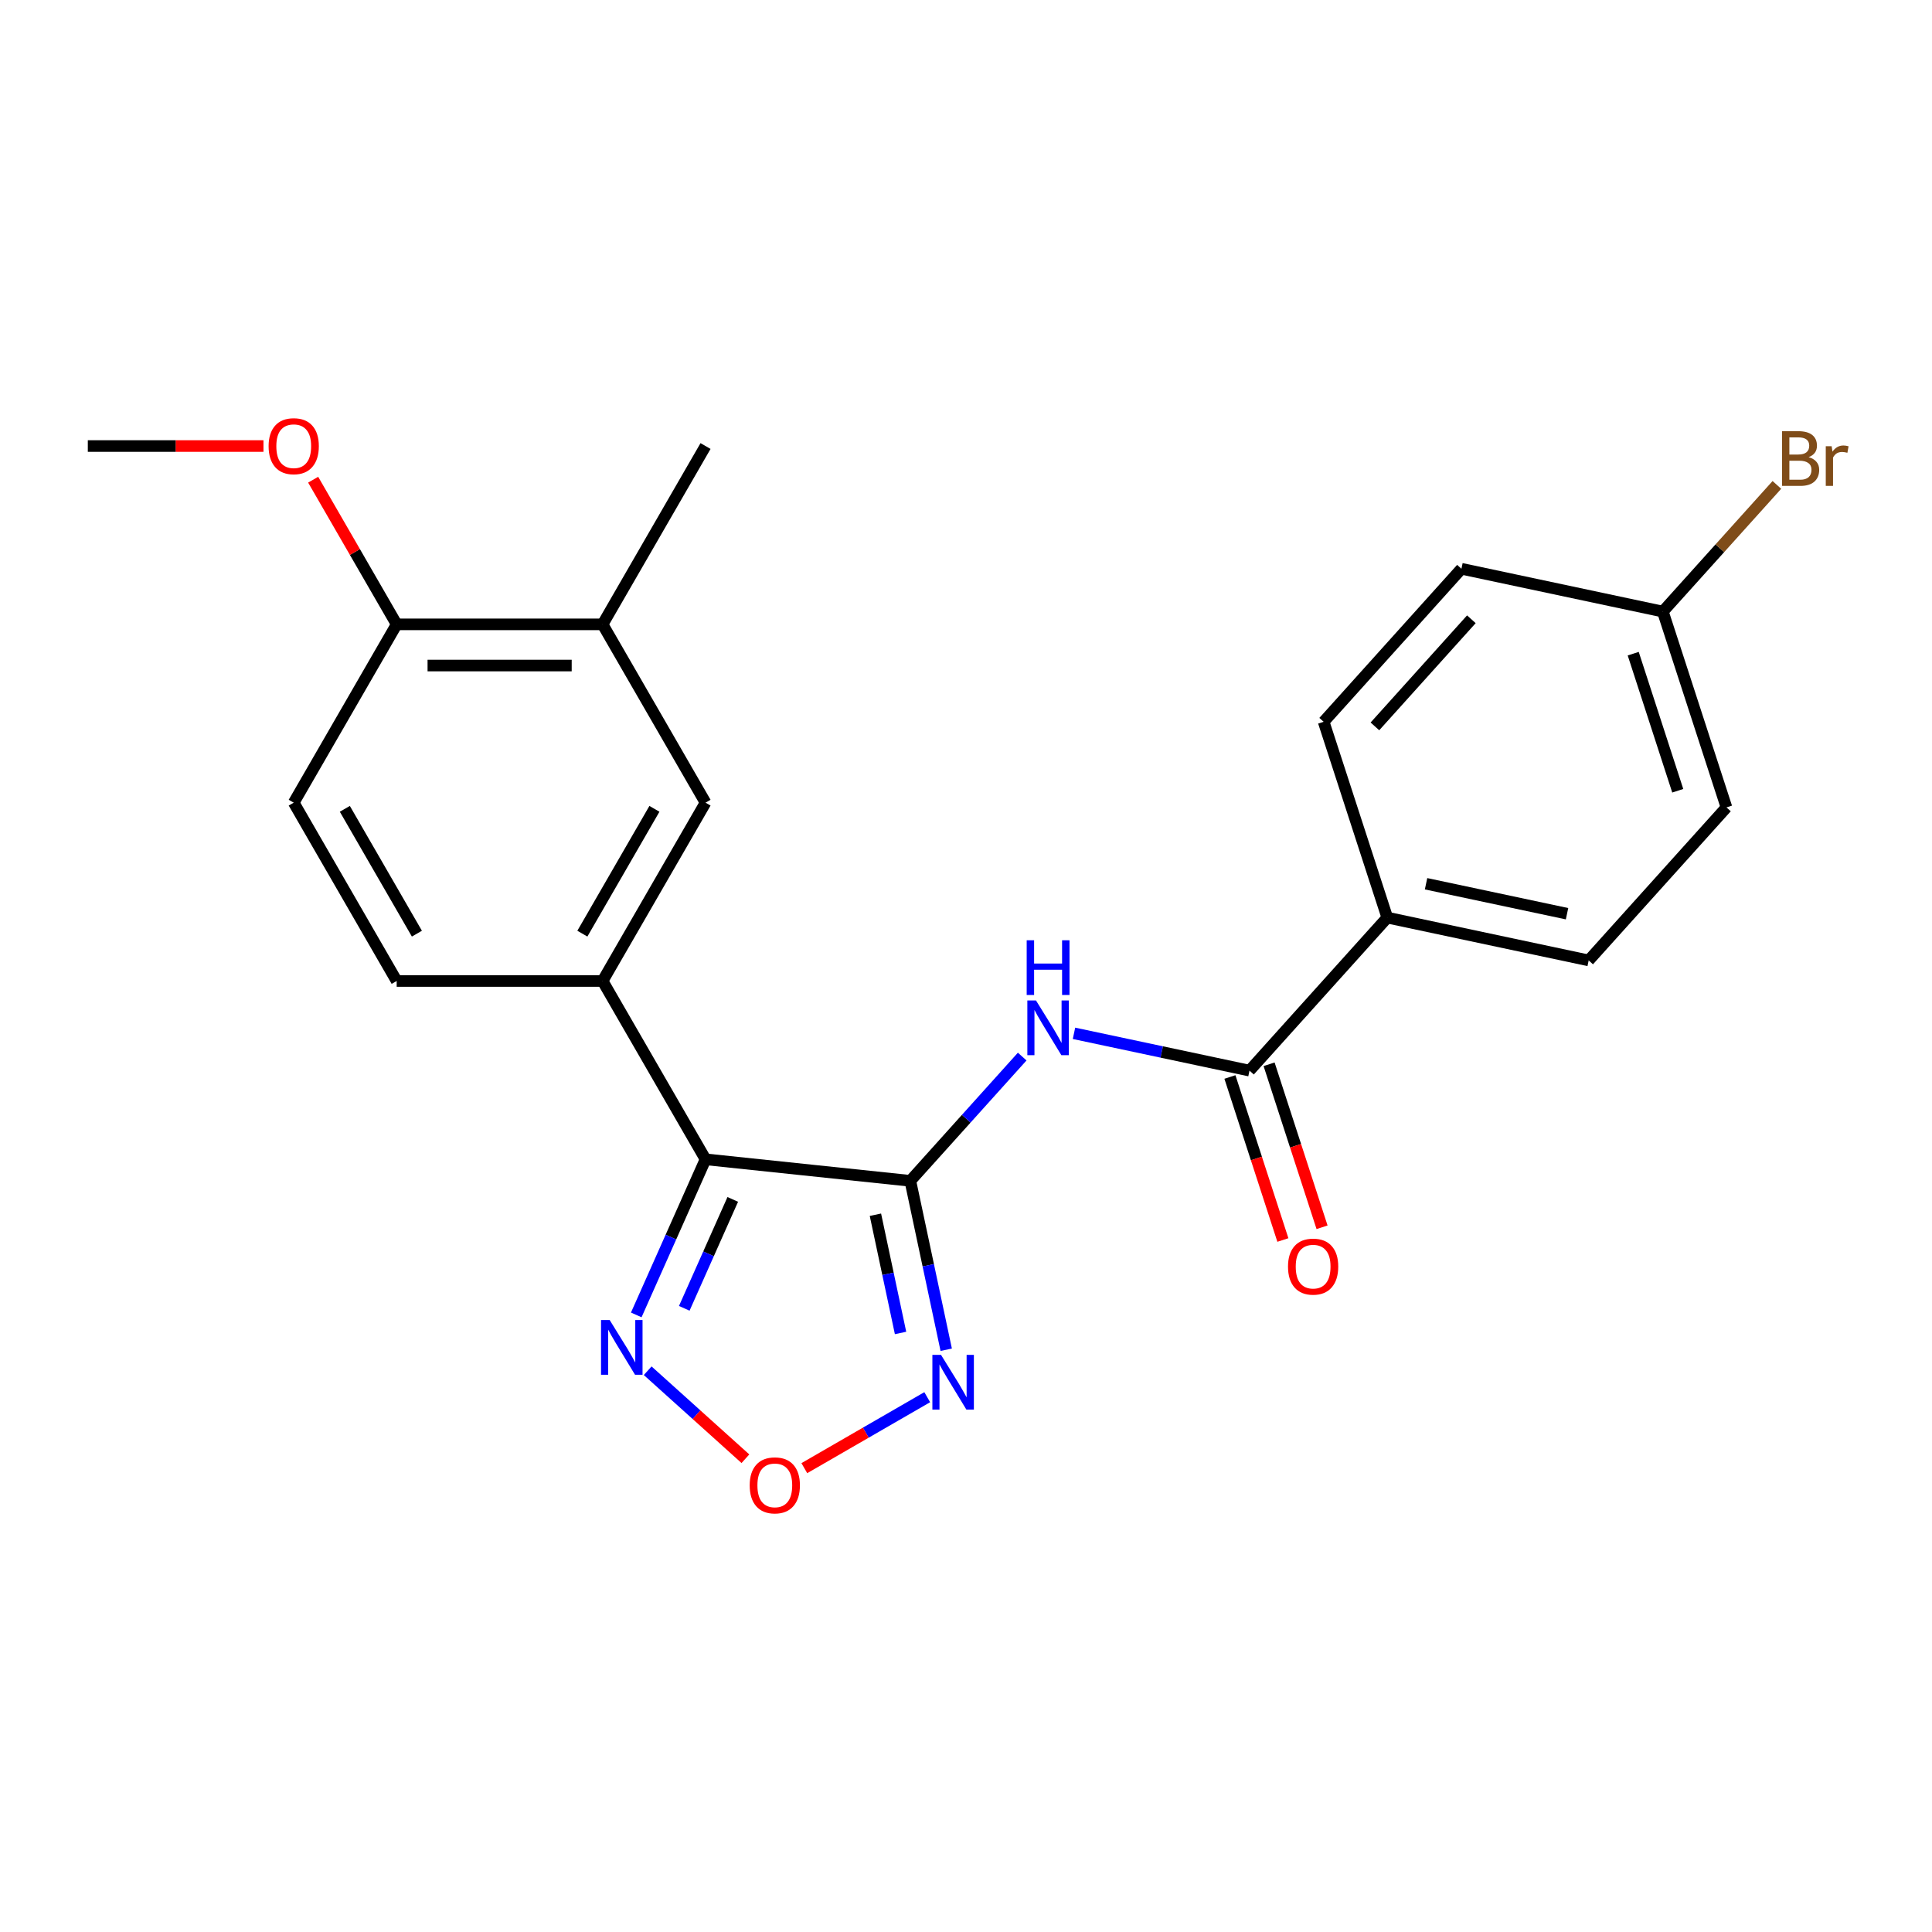 <?xml version='1.0' encoding='iso-8859-1'?>
<svg version='1.1' baseProfile='full'
              xmlns='http://www.w3.org/2000/svg'
                      xmlns:rdkit='http://www.rdkit.org/xml'
                      xmlns:xlink='http://www.w3.org/1999/xlink'
                  xml:space='preserve'
width='1000px' height='1000px' viewBox='0 0 1000 1000'>
<!-- END OF HEADER -->
<rect style='opacity:1.0;fill:#FFFFFF;stroke:none' width='1000' height='1000' x='0' y='0'> </rect>
<path class='bond-0' d='M 471.178,611.199 L 365.185,600.058' style='fill:none;fill-rule:evenodd;stroke:#000000;stroke-width:6px;stroke-linecap:butt;stroke-linejoin:miter;stroke-opacity:1' />
<path class='bond-1' d='M 471.178,611.199 L 480.469,654.91' style='fill:none;fill-rule:evenodd;stroke:#000000;stroke-width:6px;stroke-linecap:butt;stroke-linejoin:miter;stroke-opacity:1' />
<path class='bond-1' d='M 480.469,654.91 L 489.761,698.622' style='fill:none;fill-rule:evenodd;stroke:#0000FF;stroke-width:6px;stroke-linecap:butt;stroke-linejoin:miter;stroke-opacity:1' />
<path class='bond-1' d='M 453.116,628.744 L 459.62,659.342' style='fill:none;fill-rule:evenodd;stroke:#000000;stroke-width:6px;stroke-linecap:butt;stroke-linejoin:miter;stroke-opacity:1' />
<path class='bond-1' d='M 459.62,659.342 L 466.124,689.94' style='fill:none;fill-rule:evenodd;stroke:#0000FF;stroke-width:6px;stroke-linecap:butt;stroke-linejoin:miter;stroke-opacity:1' />
<path class='bond-2' d='M 471.178,611.199 L 500.133,579.041' style='fill:none;fill-rule:evenodd;stroke:#000000;stroke-width:6px;stroke-linecap:butt;stroke-linejoin:miter;stroke-opacity:1' />
<path class='bond-2' d='M 500.133,579.041 L 529.088,546.884' style='fill:none;fill-rule:evenodd;stroke:#0000FF;stroke-width:6px;stroke-linecap:butt;stroke-linejoin:miter;stroke-opacity:1' />
<path class='bond-3' d='M 365.185,600.058 L 347.256,640.328' style='fill:none;fill-rule:evenodd;stroke:#000000;stroke-width:6px;stroke-linecap:butt;stroke-linejoin:miter;stroke-opacity:1' />
<path class='bond-3' d='M 347.256,640.328 L 329.327,680.597' style='fill:none;fill-rule:evenodd;stroke:#0000FF;stroke-width:6px;stroke-linecap:butt;stroke-linejoin:miter;stroke-opacity:1' />
<path class='bond-3' d='M 379.279,620.809 L 366.729,648.997' style='fill:none;fill-rule:evenodd;stroke:#000000;stroke-width:6px;stroke-linecap:butt;stroke-linejoin:miter;stroke-opacity:1' />
<path class='bond-3' d='M 366.729,648.997 L 354.178,677.186' style='fill:none;fill-rule:evenodd;stroke:#0000FF;stroke-width:6px;stroke-linecap:butt;stroke-linejoin:miter;stroke-opacity:1' />
<path class='bond-6' d='M 365.185,600.058 L 311.897,507.76' style='fill:none;fill-rule:evenodd;stroke:#000000;stroke-width:6px;stroke-linecap:butt;stroke-linejoin:miter;stroke-opacity:1' />
<path class='bond-4' d='M 479.932,723.186 L 448.124,741.55' style='fill:none;fill-rule:evenodd;stroke:#0000FF;stroke-width:6px;stroke-linecap:butt;stroke-linejoin:miter;stroke-opacity:1' />
<path class='bond-4' d='M 448.124,741.55 L 416.316,759.915' style='fill:none;fill-rule:evenodd;stroke:#FF0000;stroke-width:6px;stroke-linecap:butt;stroke-linejoin:miter;stroke-opacity:1' />
<path class='bond-5' d='M 555.896,534.846 L 601.318,544.501' style='fill:none;fill-rule:evenodd;stroke:#0000FF;stroke-width:6px;stroke-linecap:butt;stroke-linejoin:miter;stroke-opacity:1' />
<path class='bond-5' d='M 601.318,544.501 L 646.74,554.155' style='fill:none;fill-rule:evenodd;stroke:#000000;stroke-width:6px;stroke-linecap:butt;stroke-linejoin:miter;stroke-opacity:1' />
<path class='bond-23' d='M 335.241,709.491 L 360.533,732.264' style='fill:none;fill-rule:evenodd;stroke:#0000FF;stroke-width:6px;stroke-linecap:butt;stroke-linejoin:miter;stroke-opacity:1' />
<path class='bond-23' d='M 360.533,732.264 L 385.825,755.037' style='fill:none;fill-rule:evenodd;stroke:#FF0000;stroke-width:6px;stroke-linecap:butt;stroke-linejoin:miter;stroke-opacity:1' />
<path class='bond-9' d='M 646.74,554.155 L 718.054,474.953' style='fill:none;fill-rule:evenodd;stroke:#000000;stroke-width:6px;stroke-linecap:butt;stroke-linejoin:miter;stroke-opacity:1' />
<path class='bond-11' d='M 636.604,557.449 L 650.312,599.637' style='fill:none;fill-rule:evenodd;stroke:#000000;stroke-width:6px;stroke-linecap:butt;stroke-linejoin:miter;stroke-opacity:1' />
<path class='bond-11' d='M 650.312,599.637 L 664.019,641.825' style='fill:none;fill-rule:evenodd;stroke:#FF0000;stroke-width:6px;stroke-linecap:butt;stroke-linejoin:miter;stroke-opacity:1' />
<path class='bond-11' d='M 656.876,550.862 L 670.584,593.05' style='fill:none;fill-rule:evenodd;stroke:#000000;stroke-width:6px;stroke-linecap:butt;stroke-linejoin:miter;stroke-opacity:1' />
<path class='bond-11' d='M 670.584,593.05 L 684.292,635.238' style='fill:none;fill-rule:evenodd;stroke:#FF0000;stroke-width:6px;stroke-linecap:butt;stroke-linejoin:miter;stroke-opacity:1' />
<path class='bond-7' d='M 311.897,507.76 L 365.185,415.462' style='fill:none;fill-rule:evenodd;stroke:#000000;stroke-width:6px;stroke-linecap:butt;stroke-linejoin:miter;stroke-opacity:1' />
<path class='bond-7' d='M 301.43,483.258 L 338.732,418.649' style='fill:none;fill-rule:evenodd;stroke:#000000;stroke-width:6px;stroke-linecap:butt;stroke-linejoin:miter;stroke-opacity:1' />
<path class='bond-12' d='M 311.897,507.76 L 205.32,507.76' style='fill:none;fill-rule:evenodd;stroke:#000000;stroke-width:6px;stroke-linecap:butt;stroke-linejoin:miter;stroke-opacity:1' />
<path class='bond-8' d='M 365.185,415.462 L 311.897,323.164' style='fill:none;fill-rule:evenodd;stroke:#000000;stroke-width:6px;stroke-linecap:butt;stroke-linejoin:miter;stroke-opacity:1' />
<path class='bond-21' d='M 311.897,323.164 L 365.185,230.865' style='fill:none;fill-rule:evenodd;stroke:#000000;stroke-width:6px;stroke-linecap:butt;stroke-linejoin:miter;stroke-opacity:1' />
<path class='bond-25' d='M 311.897,323.164 L 205.32,323.164' style='fill:none;fill-rule:evenodd;stroke:#000000;stroke-width:6px;stroke-linecap:butt;stroke-linejoin:miter;stroke-opacity:1' />
<path class='bond-25' d='M 295.91,344.479 L 221.306,344.479' style='fill:none;fill-rule:evenodd;stroke:#000000;stroke-width:6px;stroke-linecap:butt;stroke-linejoin:miter;stroke-opacity:1' />
<path class='bond-14' d='M 718.054,474.953 L 822.302,497.112' style='fill:none;fill-rule:evenodd;stroke:#000000;stroke-width:6px;stroke-linecap:butt;stroke-linejoin:miter;stroke-opacity:1' />
<path class='bond-14' d='M 738.123,457.427 L 811.096,472.938' style='fill:none;fill-rule:evenodd;stroke:#000000;stroke-width:6px;stroke-linecap:butt;stroke-linejoin:miter;stroke-opacity:1' />
<path class='bond-15' d='M 718.054,474.953 L 685.12,373.593' style='fill:none;fill-rule:evenodd;stroke:#000000;stroke-width:6px;stroke-linecap:butt;stroke-linejoin:miter;stroke-opacity:1' />
<path class='bond-10' d='M 205.32,323.164 L 152.031,415.462' style='fill:none;fill-rule:evenodd;stroke:#000000;stroke-width:6px;stroke-linecap:butt;stroke-linejoin:miter;stroke-opacity:1' />
<path class='bond-20' d='M 205.32,323.164 L 183.706,285.727' style='fill:none;fill-rule:evenodd;stroke:#000000;stroke-width:6px;stroke-linecap:butt;stroke-linejoin:miter;stroke-opacity:1' />
<path class='bond-20' d='M 183.706,285.727 L 162.091,248.29' style='fill:none;fill-rule:evenodd;stroke:#FF0000;stroke-width:6px;stroke-linecap:butt;stroke-linejoin:miter;stroke-opacity:1' />
<path class='bond-13' d='M 205.32,507.76 L 152.031,415.462' style='fill:none;fill-rule:evenodd;stroke:#000000;stroke-width:6px;stroke-linecap:butt;stroke-linejoin:miter;stroke-opacity:1' />
<path class='bond-13' d='M 215.786,483.258 L 178.484,418.649' style='fill:none;fill-rule:evenodd;stroke:#000000;stroke-width:6px;stroke-linecap:butt;stroke-linejoin:miter;stroke-opacity:1' />
<path class='bond-18' d='M 822.302,497.112 L 893.616,417.91' style='fill:none;fill-rule:evenodd;stroke:#000000;stroke-width:6px;stroke-linecap:butt;stroke-linejoin:miter;stroke-opacity:1' />
<path class='bond-17' d='M 685.12,373.593 L 756.434,294.39' style='fill:none;fill-rule:evenodd;stroke:#000000;stroke-width:6px;stroke-linecap:butt;stroke-linejoin:miter;stroke-opacity:1' />
<path class='bond-17' d='M 711.657,375.975 L 761.577,320.534' style='fill:none;fill-rule:evenodd;stroke:#000000;stroke-width:6px;stroke-linecap:butt;stroke-linejoin:miter;stroke-opacity:1' />
<path class='bond-16' d='M 860.682,316.549 L 756.434,294.39' style='fill:none;fill-rule:evenodd;stroke:#000000;stroke-width:6px;stroke-linecap:butt;stroke-linejoin:miter;stroke-opacity:1' />
<path class='bond-19' d='M 860.682,316.549 L 890.196,283.77' style='fill:none;fill-rule:evenodd;stroke:#000000;stroke-width:6px;stroke-linecap:butt;stroke-linejoin:miter;stroke-opacity:1' />
<path class='bond-19' d='M 890.196,283.77 L 919.711,250.99' style='fill:none;fill-rule:evenodd;stroke:#7F4C19;stroke-width:6px;stroke-linecap:butt;stroke-linejoin:miter;stroke-opacity:1' />
<path class='bond-24' d='M 860.682,316.549 L 893.616,417.91' style='fill:none;fill-rule:evenodd;stroke:#000000;stroke-width:6px;stroke-linecap:butt;stroke-linejoin:miter;stroke-opacity:1' />
<path class='bond-24' d='M 845.35,338.34 L 868.403,409.292' style='fill:none;fill-rule:evenodd;stroke:#000000;stroke-width:6px;stroke-linecap:butt;stroke-linejoin:miter;stroke-opacity:1' />
<path class='bond-22' d='M 136.367,230.865 L 90.911,230.865' style='fill:none;fill-rule:evenodd;stroke:#FF0000;stroke-width:6px;stroke-linecap:butt;stroke-linejoin:miter;stroke-opacity:1' />
<path class='bond-22' d='M 90.911,230.865 L 45.455,230.865' style='fill:none;fill-rule:evenodd;stroke:#000000;stroke-width:6px;stroke-linecap:butt;stroke-linejoin:miter;stroke-opacity:1' />
<path  class='atom-2' d='M 487.077 701.287
L 496.357 716.287
Q 497.277 717.767, 498.757 720.447
Q 500.237 723.127, 500.317 723.287
L 500.317 701.287
L 504.077 701.287
L 504.077 729.607
L 500.197 729.607
L 490.237 713.207
Q 489.077 711.287, 487.837 709.087
Q 486.637 706.887, 486.277 706.207
L 486.277 729.607
L 482.597 729.607
L 482.597 701.287
L 487.077 701.287
' fill='#0000FF'/>
<path  class='atom-3' d='M 536.232 517.837
L 545.512 532.837
Q 546.432 534.317, 547.912 536.997
Q 549.392 539.677, 549.472 539.837
L 549.472 517.837
L 553.232 517.837
L 553.232 546.157
L 549.352 546.157
L 539.392 529.757
Q 538.232 527.837, 536.992 525.637
Q 535.792 523.437, 535.432 522.757
L 535.432 546.157
L 531.752 546.157
L 531.752 517.837
L 536.232 517.837
' fill='#0000FF'/>
<path  class='atom-3' d='M 531.412 486.685
L 535.252 486.685
L 535.252 498.725
L 549.732 498.725
L 549.732 486.685
L 553.572 486.685
L 553.572 515.005
L 549.732 515.005
L 549.732 501.925
L 535.252 501.925
L 535.252 515.005
L 531.412 515.005
L 531.412 486.685
' fill='#0000FF'/>
<path  class='atom-4' d='M 315.576 683.261
L 324.856 698.261
Q 325.776 699.741, 327.256 702.421
Q 328.736 705.101, 328.816 705.261
L 328.816 683.261
L 332.576 683.261
L 332.576 711.581
L 328.696 711.581
L 318.736 695.181
Q 317.576 693.261, 316.336 691.061
Q 315.136 688.861, 314.776 688.181
L 314.776 711.581
L 311.096 711.581
L 311.096 683.261
L 315.576 683.261
' fill='#0000FF'/>
<path  class='atom-5' d='M 388.039 768.815
Q 388.039 762.015, 391.399 758.215
Q 394.759 754.415, 401.039 754.415
Q 407.319 754.415, 410.679 758.215
Q 414.039 762.015, 414.039 768.815
Q 414.039 775.695, 410.639 779.615
Q 407.239 783.495, 401.039 783.495
Q 394.799 783.495, 391.399 779.615
Q 388.039 775.735, 388.039 768.815
M 401.039 780.295
Q 405.359 780.295, 407.679 777.415
Q 410.039 774.495, 410.039 768.815
Q 410.039 763.255, 407.679 760.455
Q 405.359 757.615, 401.039 757.615
Q 396.719 757.615, 394.359 760.415
Q 392.039 763.215, 392.039 768.815
Q 392.039 774.535, 394.359 777.415
Q 396.719 780.295, 401.039 780.295
' fill='#FF0000'/>
<path  class='atom-12' d='M 666.674 655.596
Q 666.674 648.796, 670.034 644.996
Q 673.394 641.196, 679.674 641.196
Q 685.954 641.196, 689.314 644.996
Q 692.674 648.796, 692.674 655.596
Q 692.674 662.476, 689.274 666.396
Q 685.874 670.276, 679.674 670.276
Q 673.434 670.276, 670.034 666.396
Q 666.674 662.516, 666.674 655.596
M 679.674 667.076
Q 683.994 667.076, 686.314 664.196
Q 688.674 661.276, 688.674 655.596
Q 688.674 650.036, 686.314 647.236
Q 683.994 644.396, 679.674 644.396
Q 675.354 644.396, 672.994 647.196
Q 670.674 649.996, 670.674 655.596
Q 670.674 661.316, 672.994 664.196
Q 675.354 667.076, 679.674 667.076
' fill='#FF0000'/>
<path  class='atom-20' d='M 936.135 236.627
Q 938.855 237.387, 940.215 239.067
Q 941.615 240.707, 941.615 243.147
Q 941.615 247.067, 939.095 249.307
Q 936.615 251.507, 931.895 251.507
L 922.375 251.507
L 922.375 223.187
L 930.735 223.187
Q 935.575 223.187, 938.015 225.147
Q 940.455 227.107, 940.455 230.707
Q 940.455 234.987, 936.135 236.627
M 926.175 226.387
L 926.175 235.267
L 930.735 235.267
Q 933.535 235.267, 934.975 234.147
Q 936.455 232.987, 936.455 230.707
Q 936.455 226.387, 930.735 226.387
L 926.175 226.387
M 931.895 248.307
Q 934.655 248.307, 936.135 246.987
Q 937.615 245.667, 937.615 243.147
Q 937.615 240.827, 935.975 239.667
Q 934.375 238.467, 931.295 238.467
L 926.175 238.467
L 926.175 248.307
L 931.895 248.307
' fill='#7F4C19'/>
<path  class='atom-20' d='M 948.055 230.947
L 948.495 233.787
Q 950.655 230.587, 954.175 230.587
Q 955.295 230.587, 956.815 230.987
L 956.215 234.347
Q 954.495 233.947, 953.535 233.947
Q 951.855 233.947, 950.735 234.627
Q 949.655 235.267, 948.775 236.827
L 948.775 251.507
L 945.015 251.507
L 945.015 230.947
L 948.055 230.947
' fill='#7F4C19'/>
<path  class='atom-21' d='M 139.031 230.945
Q 139.031 224.145, 142.391 220.345
Q 145.751 216.545, 152.031 216.545
Q 158.311 216.545, 161.671 220.345
Q 165.031 224.145, 165.031 230.945
Q 165.031 237.825, 161.631 241.745
Q 158.231 245.625, 152.031 245.625
Q 145.791 245.625, 142.391 241.745
Q 139.031 237.865, 139.031 230.945
M 152.031 242.425
Q 156.351 242.425, 158.671 239.545
Q 161.031 236.625, 161.031 230.945
Q 161.031 225.385, 158.671 222.585
Q 156.351 219.745, 152.031 219.745
Q 147.711 219.745, 145.351 222.545
Q 143.031 225.345, 143.031 230.945
Q 143.031 236.665, 145.351 239.545
Q 147.711 242.425, 152.031 242.425
' fill='#FF0000'/>
</svg>
